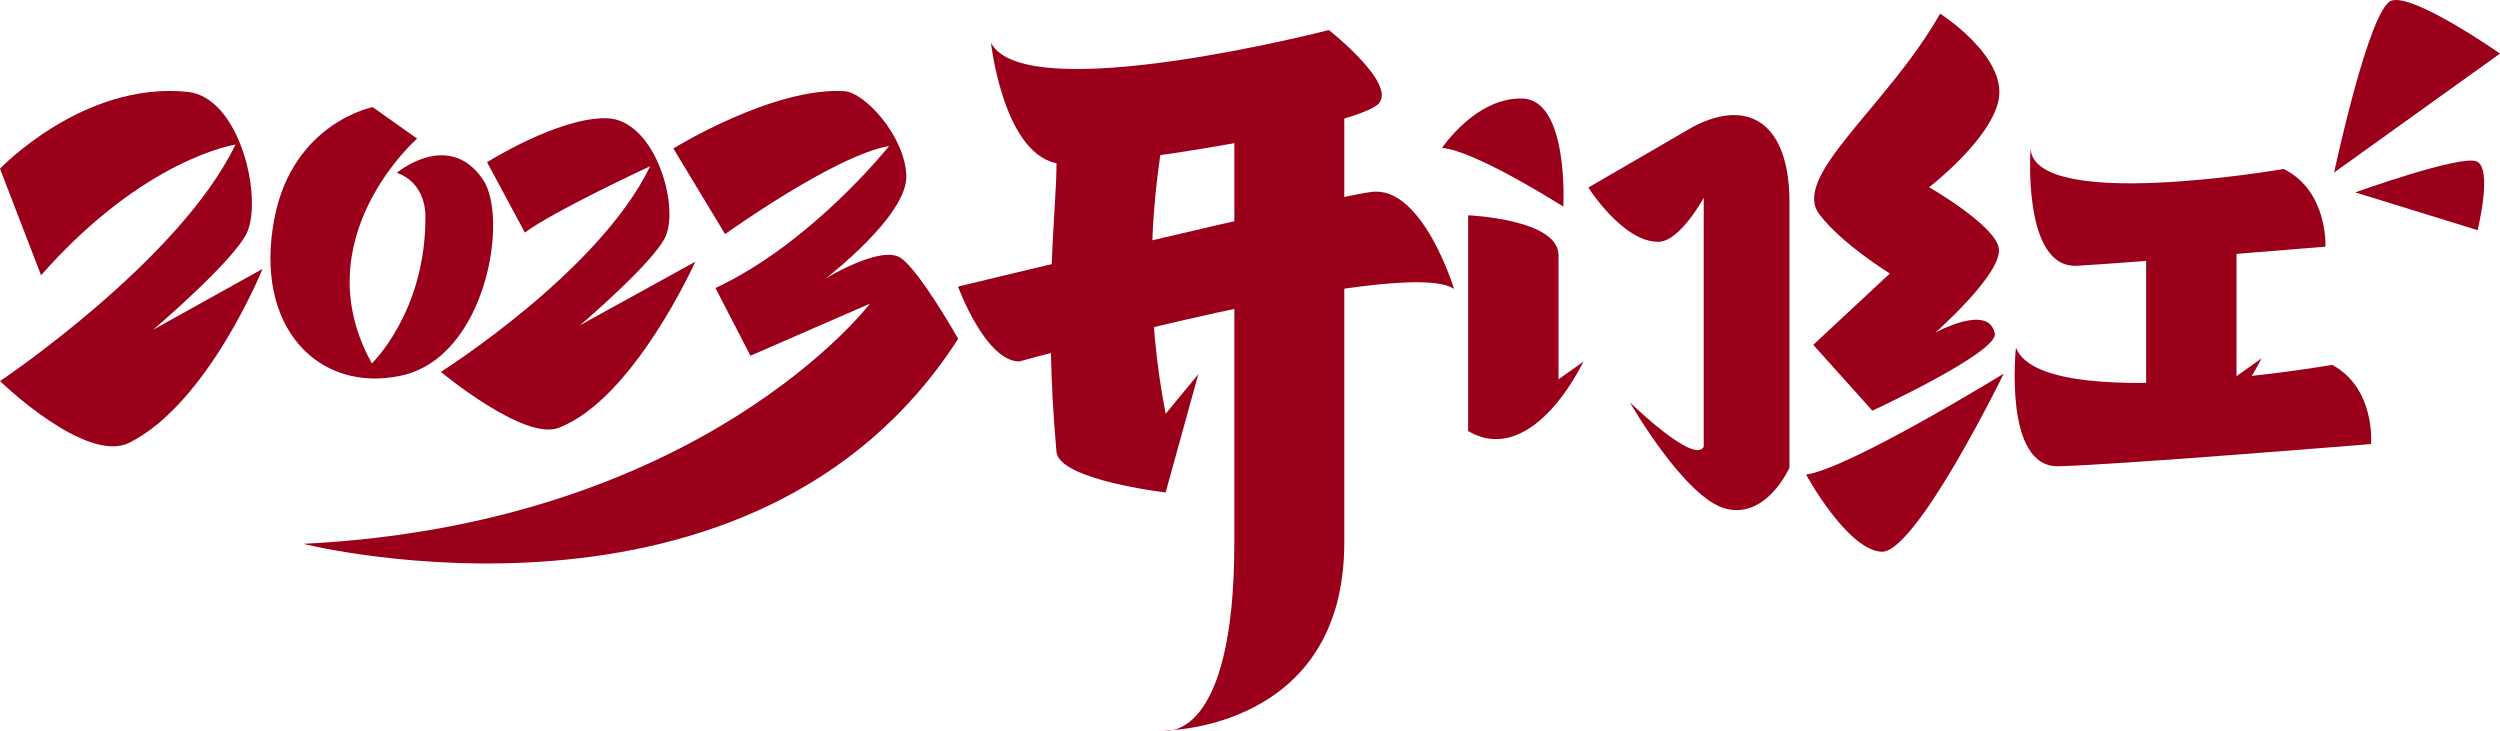 <?xml version="1.0" encoding="iso-8859-1"?>
<!-- Generator: Adobe Illustrator 27.0.0, SVG Export Plug-In . SVG Version: 6.00 Build 0)  -->
<svg version="1.1" id="&#x56FE;&#x5C42;_1" xmlns="http://www.w3.org/2000/svg" xmlns:xlink="http://www.w3.org/1999/xlink" x="0px"
	 y="0px" viewBox="0 0 1170 341.962" style="enable-background:new 0 0 1170 341.962;" xml:space="preserve">
<g>
	<g>
		<g>
			<g>
				<path style="fill:#9B001A;" d="M185.667,80.892c0,0,24.262-20.362,40.301,3.033c12.246,17.862,1.724,83.183-38.135,91.847
					c-38.729,8.419-69.4-22.66-59.354-73.849c8.736-44.515,45.924-51.792,45.924-51.792l20.796,14.73
					c0,0-53.493,46.988-21.173,105.202c0,0,25.148-23.95,25.072-68.376C199.068,84.353,185.667,80.892,185.667,80.892z"/>
			</g>
		</g>
		<g>
			<g>
				<path style="fill:#9B001A;" d="M227.939,75.909c0,0,33.326-21.04,55.917-20.578c22.37,0.458,34.164,40.292,27.665,55.239
					c-5.237,12.046-40.041,41.61-40.041,41.61l53.905-29.696c0,0-28.874,64.419-63.999,77.763
					c-16.188,6.15-55.075-26.206-55.075-26.206s74.149-46.75,97.978-96.267c0,0-45.586,21.202-58.65,31.062L227.939,75.909z"/>
			</g>
		</g>
		<g>
			<g>
				<path style="fill:#9B001A;" d="M0,78.957c0,0,38.861-40.926,87.728-35.977c24.486,2.48,35.142,49.121,27.994,65.562
					c-5.76,13.249-44.042,45.768-44.042,45.768l51.19-28.474c0,0-25.359,62.799-62.293,81.344C40.232,217.396,0,178.355,0,178.355
					s83.993-56.225,110.203-110.689c0,0-42.602,6.248-90.99,61.159L0,78.957z"/>
			</g>
		</g>
		<g>
			<g>
				<path style="fill:#9B001A;" d="M315.124,69.481l24.22,40.076c0,0,51.21-36.778,76.771-41.246c0,0-35.952,45.307-81.278,66.481
					l16.369,31.679l55.933-24.365c0,0-78.417,103.17-265.218,112.408c0,0,210.629,53.09,306.507-95.937
					c0,0-17.763-31.556-26.861-37.852c-9.098-6.296-35.093,9.544-35.093,9.544s38.559-29.475,37.692-48.244
					s-19.668-38.765-28.891-39.35C361.914,40.558,315.124,69.481,315.124,69.481z"/>
			</g>
		</g>
	</g>
	<g>
		<path style="fill:#9B001A;" d="M544.917,341.879c0,0,32.752,6.177,32.752-87.979c0-45.845,0-184.454,0-199.353
			s51.46-15.595,51.46-15.595s0,162.971,0,214.948C629.129,341.879,544.917,341.879,544.917,341.879z"/>
	</g>
	<g>
		<path style="fill:#9B001A;" d="M545.52,230.463c0,0-49.881-5.794-51.086-18.983c-6.182-67.638,0-114.723,0-133.656
			c0-24.429,51.097-20.386,51.097-20.386c-7.885,42.76-9.446,87.464,0,136.205l15.279-18.513L545.52,230.463z"/>
	</g>
	<g>
		<path style="fill:#9B001A;" d="M741.12,169.182c-15.174,29.393-35.517,43.744-54.046,32.518l0.003-100.945
			c0,0,42.306,1.761,42.306,18.667s0,58.091,0,58.091L741.12,169.182z"/>
	</g>
	<g>
		<path style="fill:#9B001A;" d="M1058.438,167.698c-15.174,29.393-35.517,43.744-54.046,32.518l0.003-99.461
			c0,0,42.306,1.761,42.306,18.667s0,56.607,0,56.607L1058.438,167.698z"/>
	</g>
	<g>
		<path style="fill:#9B001A;" d="M743.353,87.765c0,0,16.174,25.659,32.875,25.396c10.005-0.157,21.117-20.587,21.117-20.587
			v116.505c-4.491,8.573-34.589-20.82-34.589-20.82s25.718,44.905,44.905,49.804c19.187,4.899,29.801-19.187,29.801-19.187
			s0-72.958,0-124.395c0-36.451-18.779-48.829-44.905-35.274L743.353,87.765z"/>
	</g>
	<g>
		<path style="fill:#9B001A;" d="M907.974,6.38c0,0,31.417,20.029,27.376,40.384c-3.712,18.696-32.506,40.853-32.506,40.853
			s31.558,18.184,32.645,28.87c1.218,11.981-29.725,39.157-29.725,39.157s25.062-13.79,27.793,0.445
			c1.685,8.785-57.294,36.096-57.294,36.096l-27.664-30.793l35.837-33.385c0,0-22.653-13.983-32.976-27.712
			C838.02,82.423,883.257,49.974,907.974,6.38z"/>
	</g>
	<g>
		<path style="fill:#9B001A;" d="M448.352,134.131c0,0,12.844,35.024,28.685,35.024c0,0,179.818-49.805,203.473-33.943
			c0,0-14.819-48.577-38.7-45.379C617.93,93.03,448.352,134.131,448.352,134.131z"/>
	</g>
	<g>
		<path style="fill:#9B001A;" d="M463.791,20.069c0,0,5.997,54.186,32.833,56.658c21,1.934,138.901-17.244,148.652-28.304
			c8.351-9.471-23.367-34.362-23.367-34.362S479.949,50.73,463.791,20.069z"/>
	</g>
	<path style="fill:#9B001A;" d="M845.259,222.116c0,0,19.05,35.013,35.156,36.103c16.106,1.091,57.348-83.379,57.348-83.379
		S865.504,219.24,845.259,222.116z"/>
	<path style="fill:#9B001A;" d="M674.857,69.249c0,0,15.851-23.821,37.668-23.134c21.817,0.687,19.104,50.582,19.104,50.582
		S690.235,70.32,674.857,69.249z"/>
	<path style="fill:#9B001A;" d="M1092.369,80.743c0,0,16.389-77.019,26.853-80.453C1129.686-3.144,1170,25.07,1170,25.07
		L1092.369,80.743z"/>
	<path style="fill:#9B001A;" d="M1102.233,90.031c0,0,49.025-17.605,56.776-14.51c7.751,3.095,0.507,32.198,0.507,32.198
		L1102.233,90.031z"/>
	<path style="fill:#9B001A;" d="M950.291,69.641c0,0-3.977,56.189,21.837,54.728s116.18-8.931,116.18-8.931
		s1.286-26.048-19.527-36.356C1068.78,79.082,952.517,99.282,950.291,69.641z"/>
	<path style="fill:#9B001A;" d="M943.467,162.708c0,0-6.041,56.004,19.81,55.494c25.85-0.51,146.383-10.393,146.383-10.393
		s2.243-25.983-18.177-37.05C1091.482,170.76,955.706,194.346,943.467,162.708z"/>
</g>
</svg>
